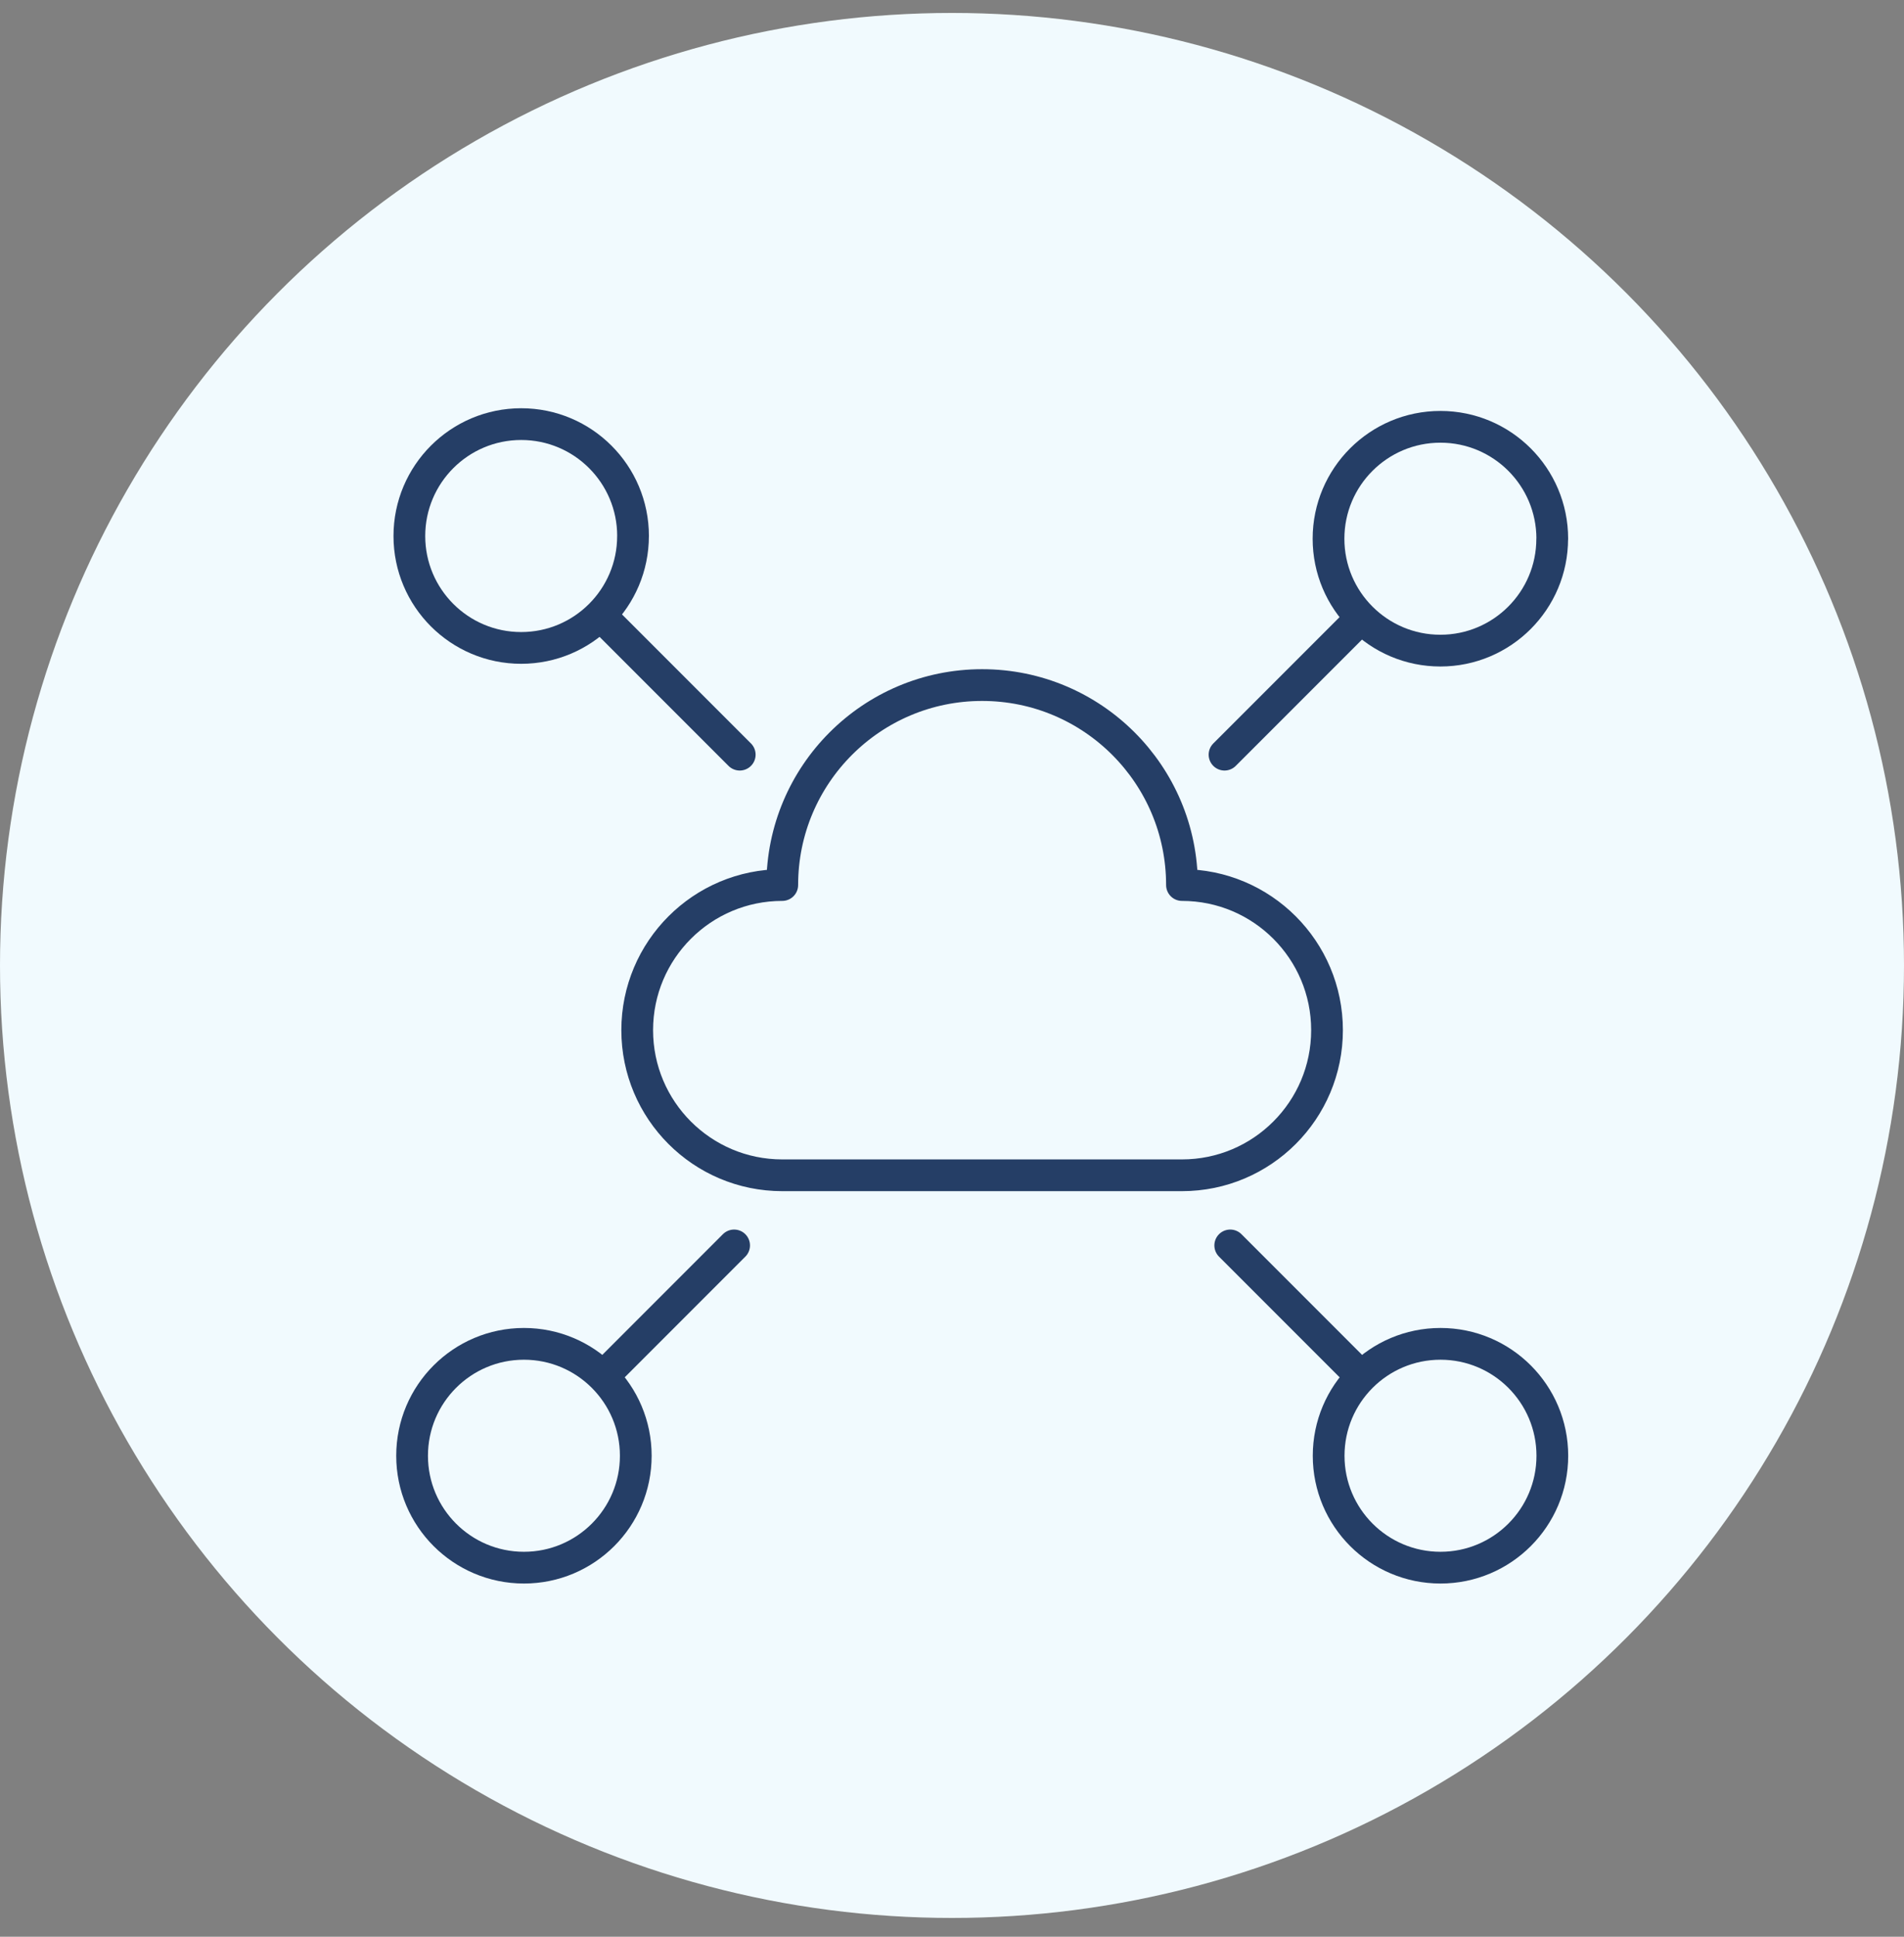 <svg width="60" height="61" viewBox="0 0 60 61" fill="none" xmlns="http://www.w3.org/2000/svg">
<rect x="0" y="0" width="60" height="61" fill="#808080" stroke="none"/>
<circle cx="30" cy="30.408" r="30" fill="#F1FAFE"/>
<g clip-path="url(#clip0_1671_650)">
<path d="M23.134 39.226L16.51 45.85" stroke="#253E66" stroke-linecap="round" stroke-linejoin="round"/>
<path d="M45.39 16.968L38.588 23.769" stroke="#253E66" stroke-linecap="round" stroke-linejoin="round"/>
<path d="M16.51 16.968L23.311 23.769" stroke="#253E66" stroke-linecap="round" stroke-linejoin="round"/>
<path d="M38.768 39.226L45.392 45.85" stroke="#253E66" stroke-linecap="round" stroke-linejoin="round"/>
<path d="M16.511 49.375C18.457 49.375 20.035 47.797 20.035 45.851C20.035 43.904 18.457 42.326 16.511 42.326C14.564 42.326 12.986 43.904 12.986 45.851C12.986 47.797 14.564 49.375 16.511 49.375Z" fill="#F1FAFE" stroke="#253E66" stroke-linecap="square" stroke-linejoin="round"/>
<path d="M45.394 49.375C47.34 49.375 48.918 47.797 48.918 45.851C48.918 43.904 47.34 42.326 45.394 42.326C43.447 42.326 41.869 43.904 41.869 45.851C41.869 47.797 43.447 49.375 45.394 49.375Z" fill="#F1FAFE" stroke="#253E66" stroke-linecap="square" stroke-linejoin="round"/>
<path d="M19.948 16.883C19.948 18.829 18.37 20.407 16.423 20.407C14.477 20.407 12.9 18.829 12.9 16.883C12.9 14.936 14.478 13.358 16.425 13.358C18.371 13.358 19.949 14.936 19.949 16.883H19.948Z" fill="#F1FAFE" stroke="#253E66" stroke-linecap="square" stroke-linejoin="round"/>
<path d="M48.914 16.968C48.914 18.914 47.336 20.492 45.39 20.492C43.443 20.492 41.865 18.914 41.865 16.968C41.865 15.021 43.445 13.443 45.391 13.443C47.338 13.443 48.916 15.021 48.916 16.968H48.914Z" fill="#F1FAFE" stroke="#253E66" stroke-linecap="square" stroke-linejoin="round"/>
<path d="M37.247 37.017C39.771 37.017 41.818 34.97 41.818 32.446C41.818 29.922 39.771 27.875 37.247 27.875C37.247 24.397 34.427 21.577 30.949 21.577C27.47 21.577 24.651 24.397 24.651 27.875C22.127 27.875 20.08 29.922 20.08 32.446C20.08 34.97 22.127 37.017 24.651 37.017H37.249H37.247Z" fill="#F1FAFE" stroke="#253E66" stroke-linecap="square" stroke-linejoin="round"/>
</g>
<defs>
<clipPath id="clip0_1671_650">
<rect width="38.95" height="38" fill="white" transform="translate(10.525 12.408)"/>
</clipPath>
</defs>
</svg>
